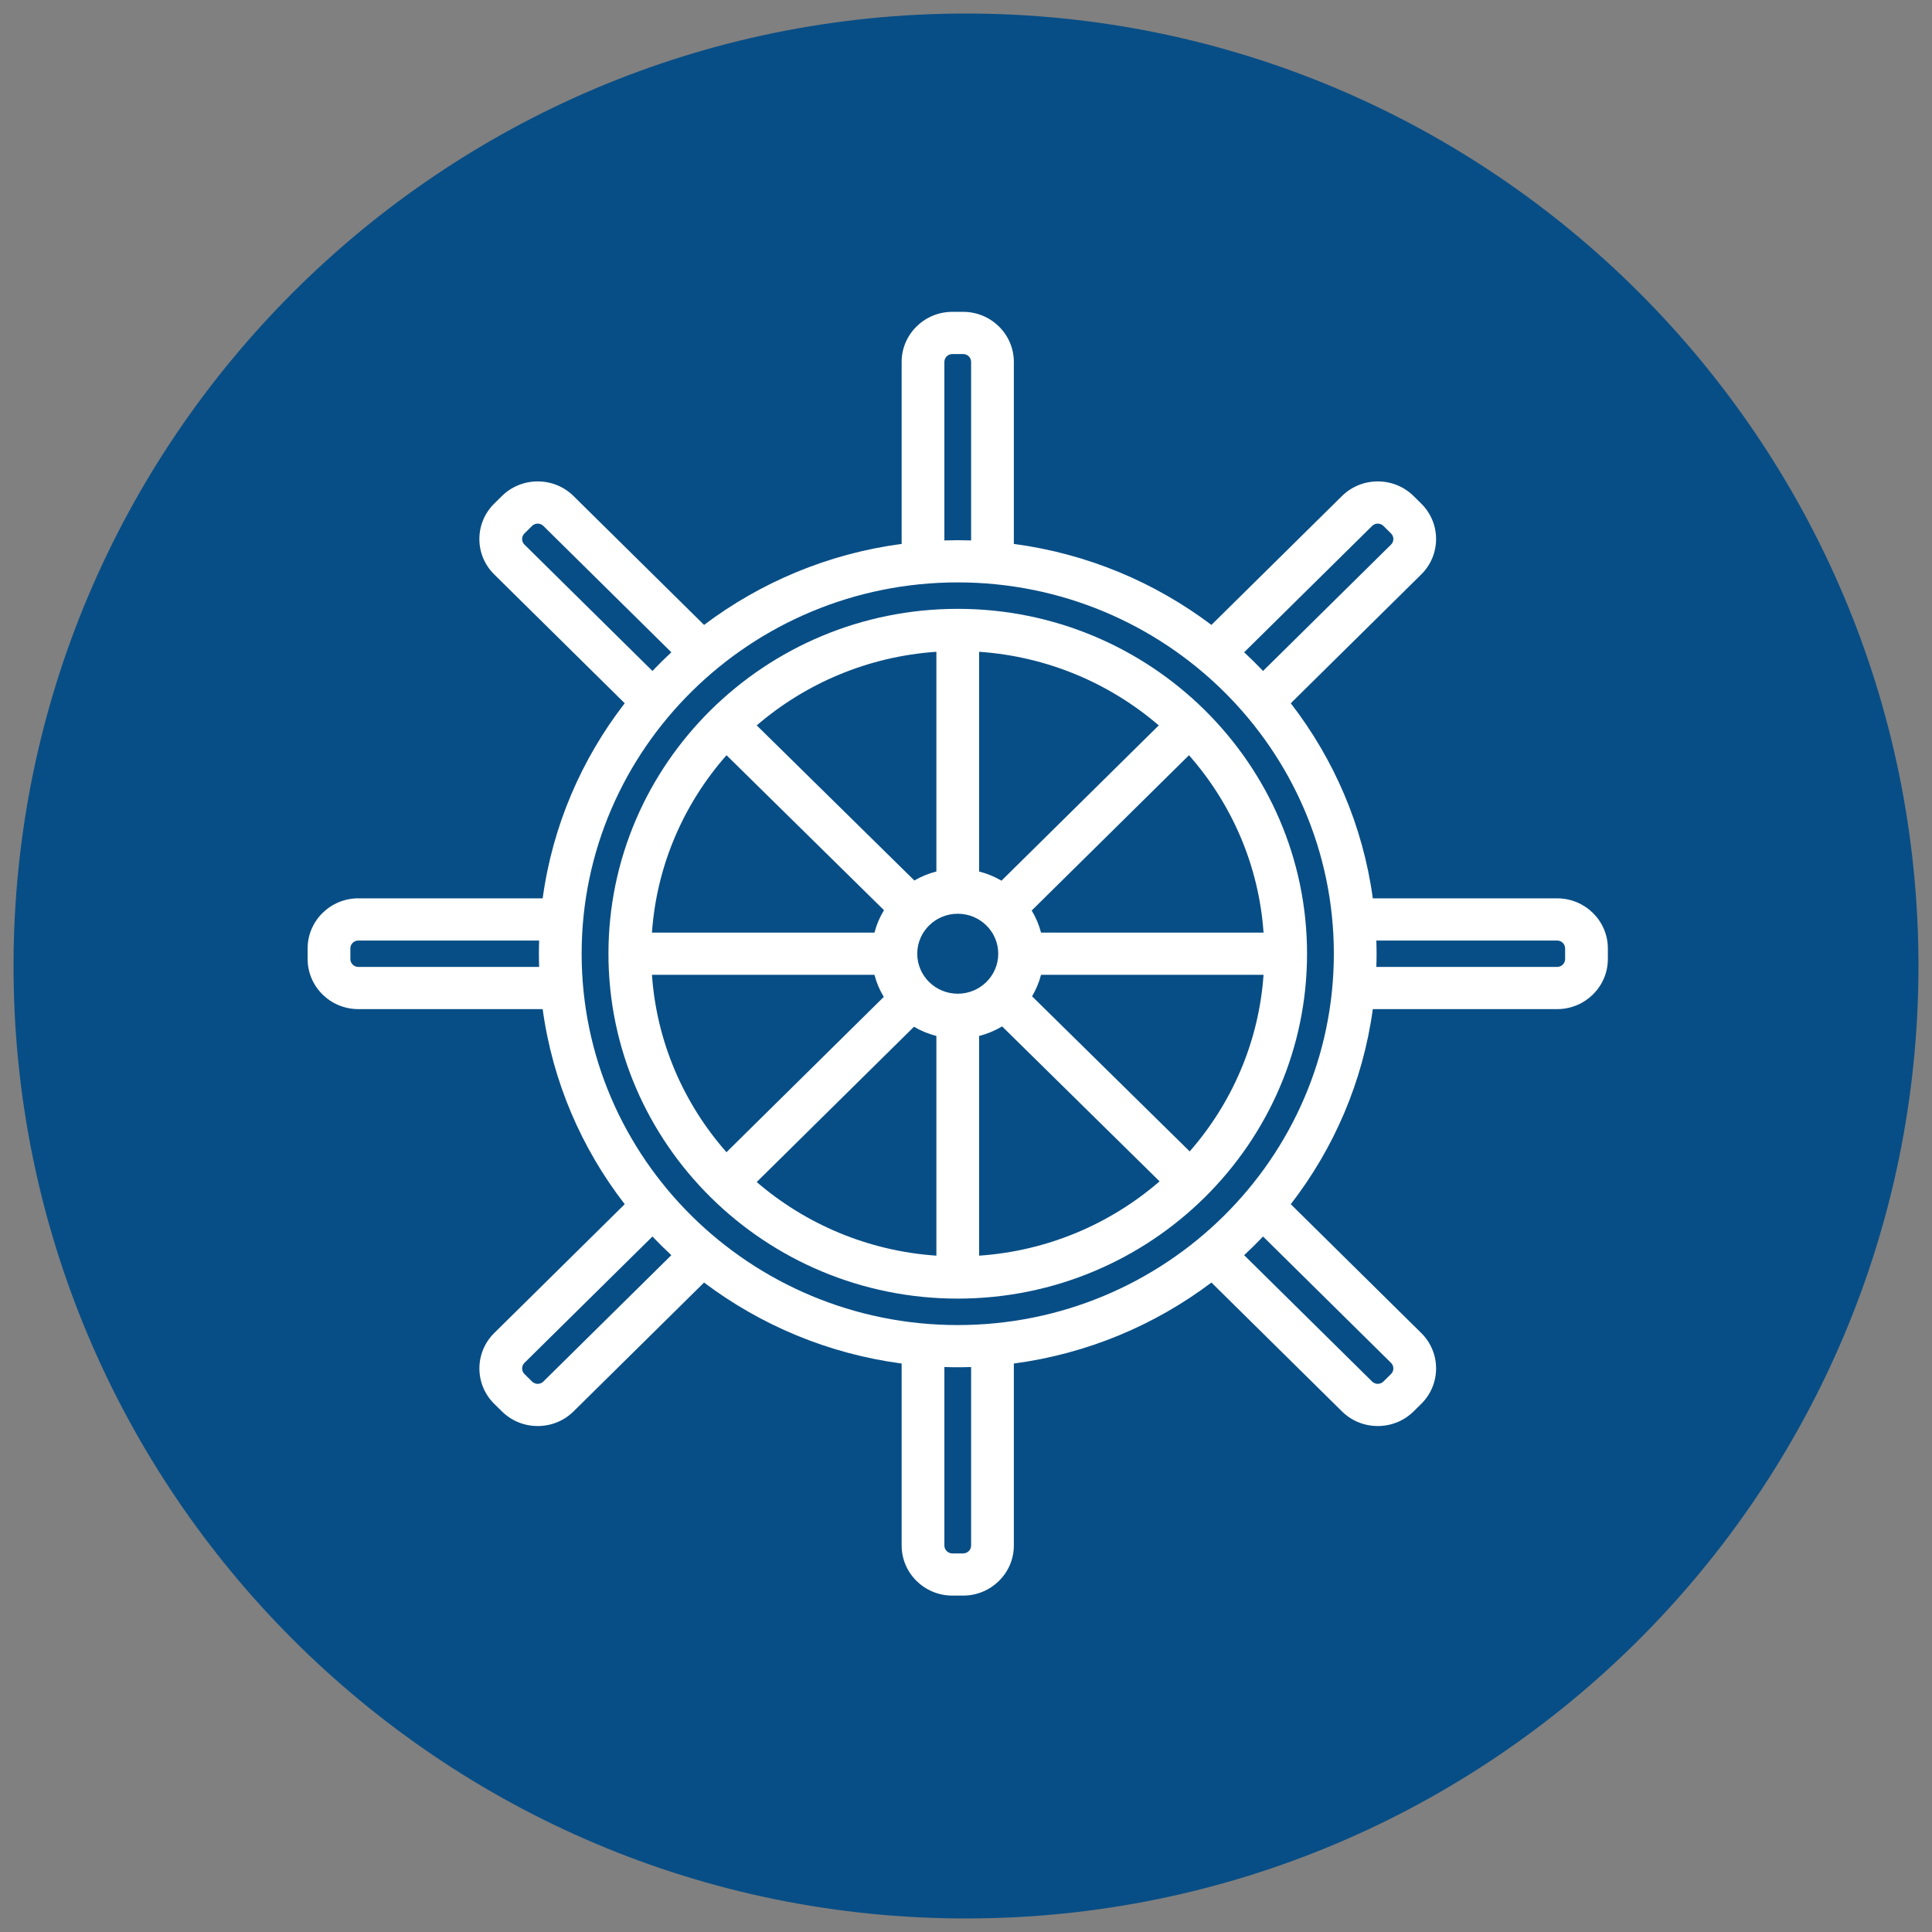 <?xml version="1.0" encoding="UTF-8" standalone="no"?>
<!-- Generator: Adobe Illustrator 21.1.0, SVG Export Plug-In . SVG Version: 6.00 Build 0)  -->

<svg
   xmlns:dc="http://purl.org/dc/elements/1.1/"
   xmlns:cc="http://creativecommons.org/ns#"
   xmlns:rdf="http://www.w3.org/1999/02/22-rdf-syntax-ns#"
   xmlns:svg="http://www.w3.org/2000/svg"
   xmlns="http://www.w3.org/2000/svg"
   xmlns:sodipodi="http://sodipodi.sourceforge.net/DTD/sodipodi-0.dtd"
   xmlns:inkscape="http://www.inkscape.org/namespaces/inkscape"
   version="1.1"
   id="Layer_1"
   x="0px"
   y="0px"
   viewBox="0 0 100 100"
   style="enable-background:new 0 0 100 100;"
   xml:space="preserve"
   sodipodi:docname="2.svg"
   inkscape:version="0.92.2 (5c3e80d, 2017-08-06)"><rect x="0" y="0" width="100" height="100" fill="#808080" stroke="none"/><defs
     id="defs40" /><sodipodi:namedview
     pagecolor="#ffffff"
     bordercolor="#666666"
     borderopacity="1"
     objecttolerance="10"
     gridtolerance="10"
     guidetolerance="10"
     inkscape:pageopacity="0"
     inkscape:pageshadow="2"
     inkscape:window-width="1920"
     inkscape:window-height="986"
     id="namedview38"
     showgrid="false"
     inkscape:zoom="2.6976124"
     inkscape:cx="58.035769"
     inkscape:cy="5.5791678"
     inkscape:window-x="-11"
     inkscape:window-y="-11"
     inkscape:window-maximized="1"
     inkscape:current-layer="Layer_1"
     inkscape:snap-bbox="true"
     inkscape:bbox-nodes="true"
     inkscape:object-nodes="false" /><style
     type="text/css"
     id="style27">
	.st0{fill:#084E86;}
	.st1{fill:#FFFFFF;}
</style><path
     class="st0"
     d="M50,0.7C22.8,0.7,0.7,22.8,0.7,50c0,27.2,22.1,49.3,49.3,49.3S99.3,77.2,99.3,50C99.3,22.8,77.2,0.7,50,0.7z"
     id="path29" /><g
     id="g2340"
     transform="matrix(0.158,0,0,0.156,15.923,16.141)"
     style="fill:#ffffff"><g
       id="g2338"
       style="fill:#ffffff"><g
         id="g2336"
         style="fill:#ffffff"><path
           d="m 409.33,194.594 h -60.383 c -3.242,-24.111 -12.77,-46.254 -26.877,-64.725 l 42.744,-42.744 c 6.479,-6.479 6.48,-17.02 0.002,-23.5 l -2.498,-2.496 c -3.137,-3.137 -7.309,-4.865 -11.746,-4.865 -4.437,0 -8.611,1.729 -11.75,4.867 l -42.746,42.744 C 277.603,89.771 255.463,80.244 231.351,77.002 V 16.617 C 231.352,7.455 223.898,0 214.738,0 h -3.531 c -9.16,0 -16.613,7.455 -16.613,16.617 v 60.385 c -24.109,3.24 -46.252,12.768 -64.725,26.873 L 87.123,61.129 c -3.139,-3.137 -7.311,-4.865 -11.748,-4.865 -4.437,0 -8.609,1.727 -11.748,4.865 l -2.496,2.498 c -3.139,3.137 -4.867,7.309 -4.867,11.744 -0.002,4.439 1.727,8.613 4.865,11.752 l 42.746,42.744 C 89.768,148.34 80.24,170.482 76.998,194.594 H 16.613 C 7.453,194.594 0,202.047 0,211.207 v 3.531 c 0,9.161 7.453,16.613 16.613,16.613 h 60.385 c 3.242,24.111 12.77,46.254 26.877,64.727 l -42.744,42.746 c -6.479,6.477 -6.479,17.017 0,23.496 l 2.496,2.494 c 3.139,3.139 7.31,4.869 11.748,4.869 4.438,0 8.609,-1.728 11.748,-4.867 l 42.744,-42.744 c 18.475,14.104 40.617,23.631 64.727,26.873 v 60.387 c 0,9.16 7.453,16.613 16.613,16.613 h 3.531 c 9.16,0 16.613,-7.453 16.613,-16.613 v -60.387 c 24.111,-3.244 46.254,-12.77 64.727,-26.875 l 42.744,42.744 c 3.139,3.139 7.311,4.867 11.748,4.867 4.437,0 8.611,-1.729 11.748,-4.865 l 2.498,-2.498 c 6.478,-6.477 6.477,-17.02 -0.002,-23.496 L 322.07,296.078 c 14.107,-18.473 23.635,-40.615 26.877,-64.727 h 60.383 c 9.162,0 16.615,-7.452 16.615,-16.613 v -3.531 c 0,-9.16 -7.453,-16.613 -16.615,-16.613 z m -59.225,14 h 59.225 c 1.443,0 2.615,1.172 2.615,2.613 v 3.531 c 0,1.441 -1.172,2.614 -2.615,2.614 h -59.225 c 0.045,-1.455 0.076,-2.913 0.076,-4.38 0.001,-1.464 -0.031,-2.924 -0.076,-4.378 z m 4.813,143.826 -2.498,2.496 c -0.668,0.666 -1.445,0.766 -1.85,0.766 -0.405,0 -1.182,-0.1 -1.85,-0.766 L 306.794,312.99 c 2.131,-2 4.195,-4.064 6.195,-6.195 l 41.926,41.926 c 1.021,1.021 1.021,2.679 0.003,3.699 z m -137.566,56.912 c 0,1.441 -1.172,2.613 -2.613,2.613 h -3.531 c -1.441,0 -2.613,-1.172 -2.613,-2.613 v -59.23 c 1.453,0.047 2.912,0.078 4.377,0.078 1.467,0 2.926,-0.031 4.381,-0.078 v 59.23 z M 77.225,354.916 c -0.668,0.668 -1.445,0.767 -1.85,0.767 -0.404,0 -1.182,-0.102 -1.85,-0.767 l -2.496,-2.496 c -1.02,-1.02 -1.02,-2.678 0,-3.697 l 41.926,-41.926 c 2,2.129 4.064,4.195 6.195,6.193 z M 119.15,112.955 c -2.129,2 -4.195,4.064 -6.195,6.195 L 71.029,77.223 c -0.668,-0.666 -0.766,-1.443 -0.766,-1.848 0,-0.405 0.1,-1.182 0.766,-1.85 l 2.496,-2.496 c 0.668,-0.666 1.445,-0.766 1.85,-0.766 0.404,0 1.182,0.1 1.848,0.766 M 208.594,16.617 c 0,-1.443 1.172,-2.617 2.613,-2.617 h 3.531 c 1.441,0 2.613,1.174 2.613,2.617 v 59.227 c -1.455,-0.045 -2.914,-0.076 -4.381,-0.076 -1.465,0 -2.924,0.031 -4.377,0.076 V 16.617 Z M 14,211.207 c 0,-1.441 1.172,-2.613 2.613,-2.613 H 75.84 c -0.045,1.454 -0.076,2.914 -0.076,4.379 0,1.467 0.031,2.925 0.076,4.38 H 16.613 C 15.172,217.353 14,216.18 14,214.739 Z M 212.971,336.18 c -67.938,0 -123.207,-55.27 -123.207,-123.207 0,-67.936 55.269,-123.205 123.207,-123.205 67.939,0 123.211,55.27 123.211,123.205 0,67.937 -55.272,123.207 -123.211,123.207 z M 350.572,70.264 c 0.404,0 1.182,0.1 1.848,0.766 l 2.496,2.496 c 1.02,1.02 1.02,2.68 0,3.699 L 312.99,119.15 c -2,-2.129 -4.066,-4.195 -6.195,-6.193 l 41.928,-41.926 c 0.666,-0.668 1.445,-0.767 1.849,-0.767 z"
           id="path2332"
           inkscape:connector-curvature="0"
           style="fill:#ffffff" /><path
           d="m 212.977,98.543 v 0 c -0.002,0 -0.002,0 -0.002,0 -0.002,0 -0.002,0 -0.004,0 -63.094,0 -114.424,51.334 -114.424,114.43 0,63.096 51.33,114.43 114.424,114.43 63.096,0 114.43,-51.334 114.43,-114.43 C 327.4,149.879 276.07,98.547 212.977,98.543 Z m -7,14.248 v 72.9 c -2.566,0.658 -4.986,1.674 -7.217,2.982 L 147.121,137.21 c 15.994,-13.921 36.422,-22.868 58.856,-24.419 z m -17.168,85.732 c -1.377,2.293 -2.438,4.795 -3.119,7.449 h -72.894 c 1.551,-22.436 10.502,-42.867 24.426,-58.863 z m -3.12,21.45 c 0.668,2.607 1.707,5.066 3.049,7.326 l -51.527,51.527 c -13.92,-15.994 -22.865,-36.424 -24.416,-58.854 h 72.894 z m 20.288,93.181 C 183.54,311.603 163.106,302.652 147.11,288.726 l 51.525,-51.525 c 2.264,1.344 4.729,2.385 7.342,3.055 z m -6.27,-100.181 c 0,-7.326 5.939,-13.266 13.266,-13.266 7.326,0 13.266,5.939 13.266,13.266 0,7.327 -5.939,13.266 -13.266,13.266 -7.327,-0.001 -13.266,-5.94 -13.266,-13.266 z m 79.119,-75.76 -51.529,51.527 c -2.258,-1.34 -4.715,-2.377 -7.32,-3.047 v -72.902 c 22.429,1.553 42.855,10.5 58.849,24.422 z m -58.849,175.941 v -72.9 c 2.684,-0.689 5.215,-1.766 7.529,-3.166 l 51.586,51.41 c -16.033,14.053 -36.561,23.094 -59.115,24.656 z m 17.343,-86.05 c 1.287,-2.206 2.287,-4.599 2.938,-7.131 h 72.895 c -1.545,22.311 -10.402,42.639 -24.193,58.594 z m 2.938,-21.131 c -0.672,-2.611 -1.713,-5.074 -3.057,-7.338 l 51.523,-51.523 c 13.926,15.994 22.875,36.426 24.428,58.861 z"
           id="path2334"
           inkscape:connector-curvature="0"
           style="fill:#ffffff" /></g></g></g></svg>
